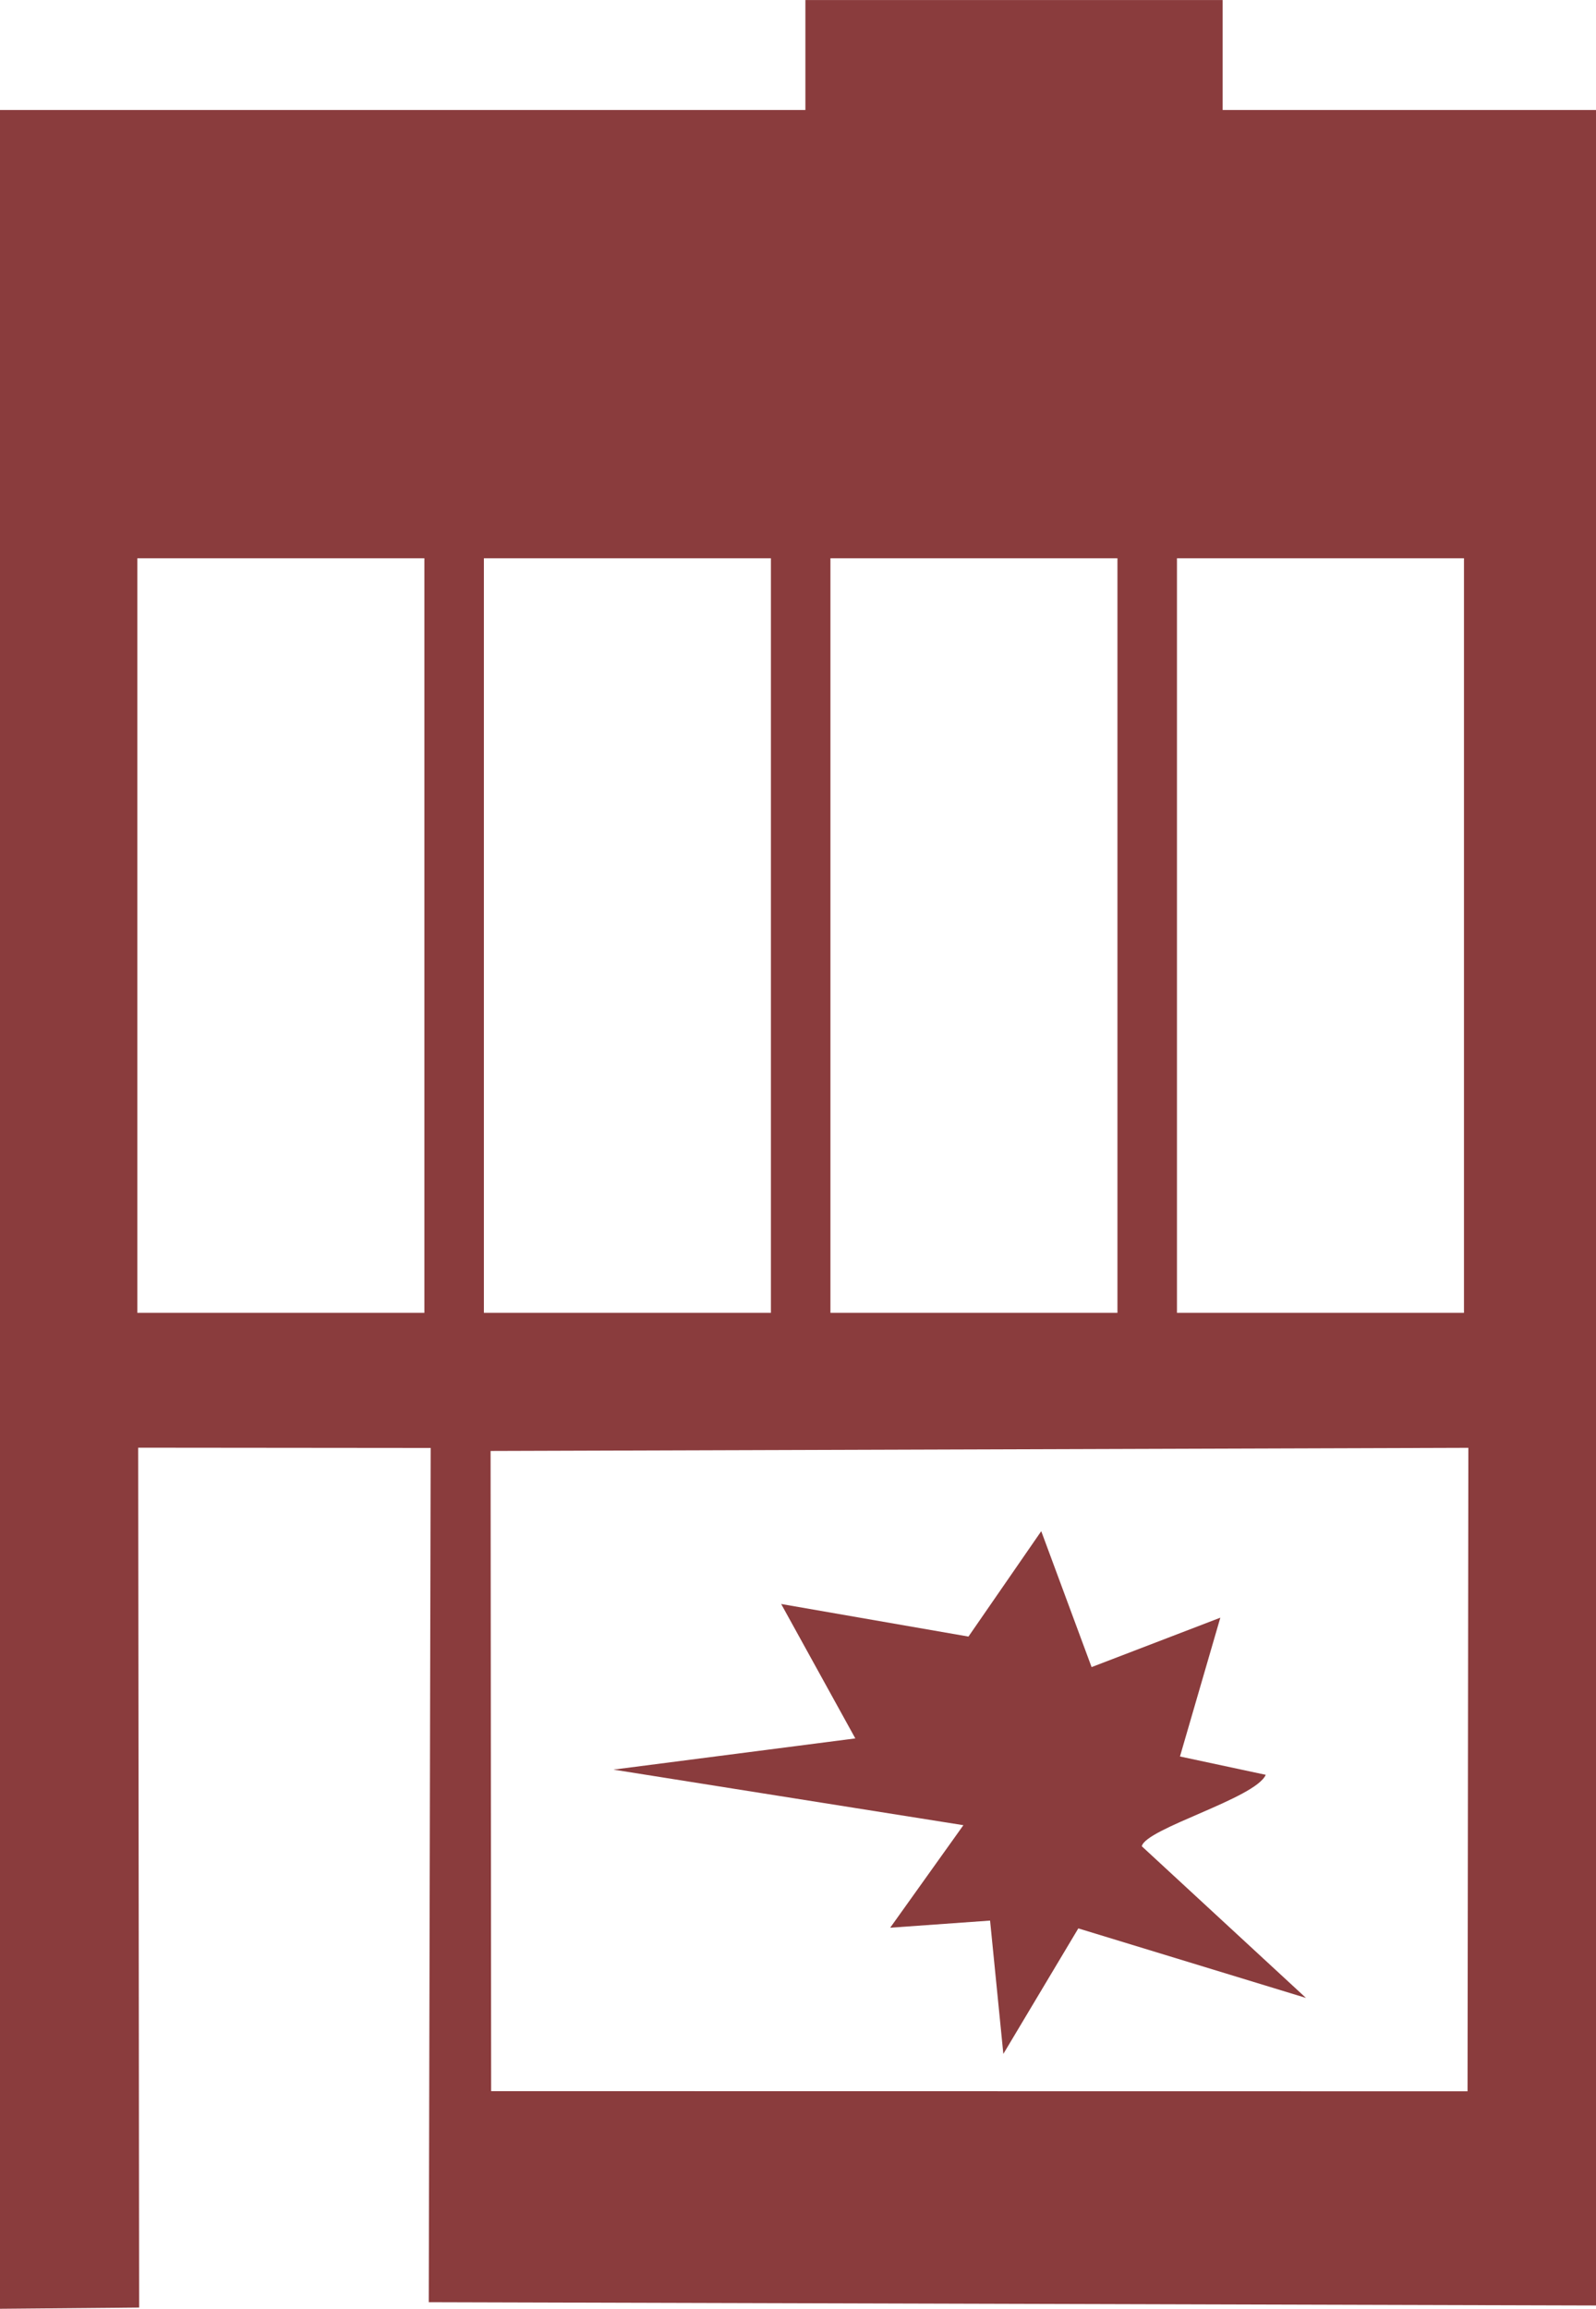 <?xml version="1.0" encoding="UTF-8"?>
<!DOCTYPE svg PUBLIC "-//W3C//DTD SVG 1.1//EN" "http://www.w3.org/Graphics/SVG/1.1/DTD/svg11.dtd">
<!-- Creator: CorelDRAW X5 -->
<svg xmlns="http://www.w3.org/2000/svg" xml:space="preserve" width="1.009in" height="1.459in" style="shape-rendering:geometricPrecision; text-rendering:geometricPrecision; image-rendering:optimizeQuality; fill-rule:evenodd; clip-rule:evenodd"
viewBox="0 0 11666 16866"
 xmlns:xlink="http://www.w3.org/1999/xlink">
 <defs>
  <style type="text/css">
   <![CDATA[
    .fil0 {fill:#8A3C3D}
   ]]>
  </style>
 </defs>
 <g id="Prop_x0020_Liability">
  <path class="fil0" d="M3586 10599l7147 -23 -6 4701 -7137 -1 -4 -4677zm-2569 6258l-7 -6282 2138 2 -14 6241 8532 24 0 -16040 -2729 0 0 -803 -3050 0 0 803 -5888 0 0 16064 1017 -9zm-13 -7267l2098 0 0 -5513 -2098 0 0 5513zm2533 0l2098 0 0 -5513 -2098 0 0 5513zm2533 0l2098 0 0 -5513 -2098 0 0 5513zm2533 0l2098 0 0 -5513 -2098 0 0 5513zm-2893 2127l542 982 -1768 228 2558 406 -535 749 730 -52 97 974 548 -917 1664 508 -1200 -1108c28,-130 831,-350 906,-522l-627 -134 295 -1014 -941 361 -368 -993 -532 770 -1369 -238z"/>
 </g>
</svg>
